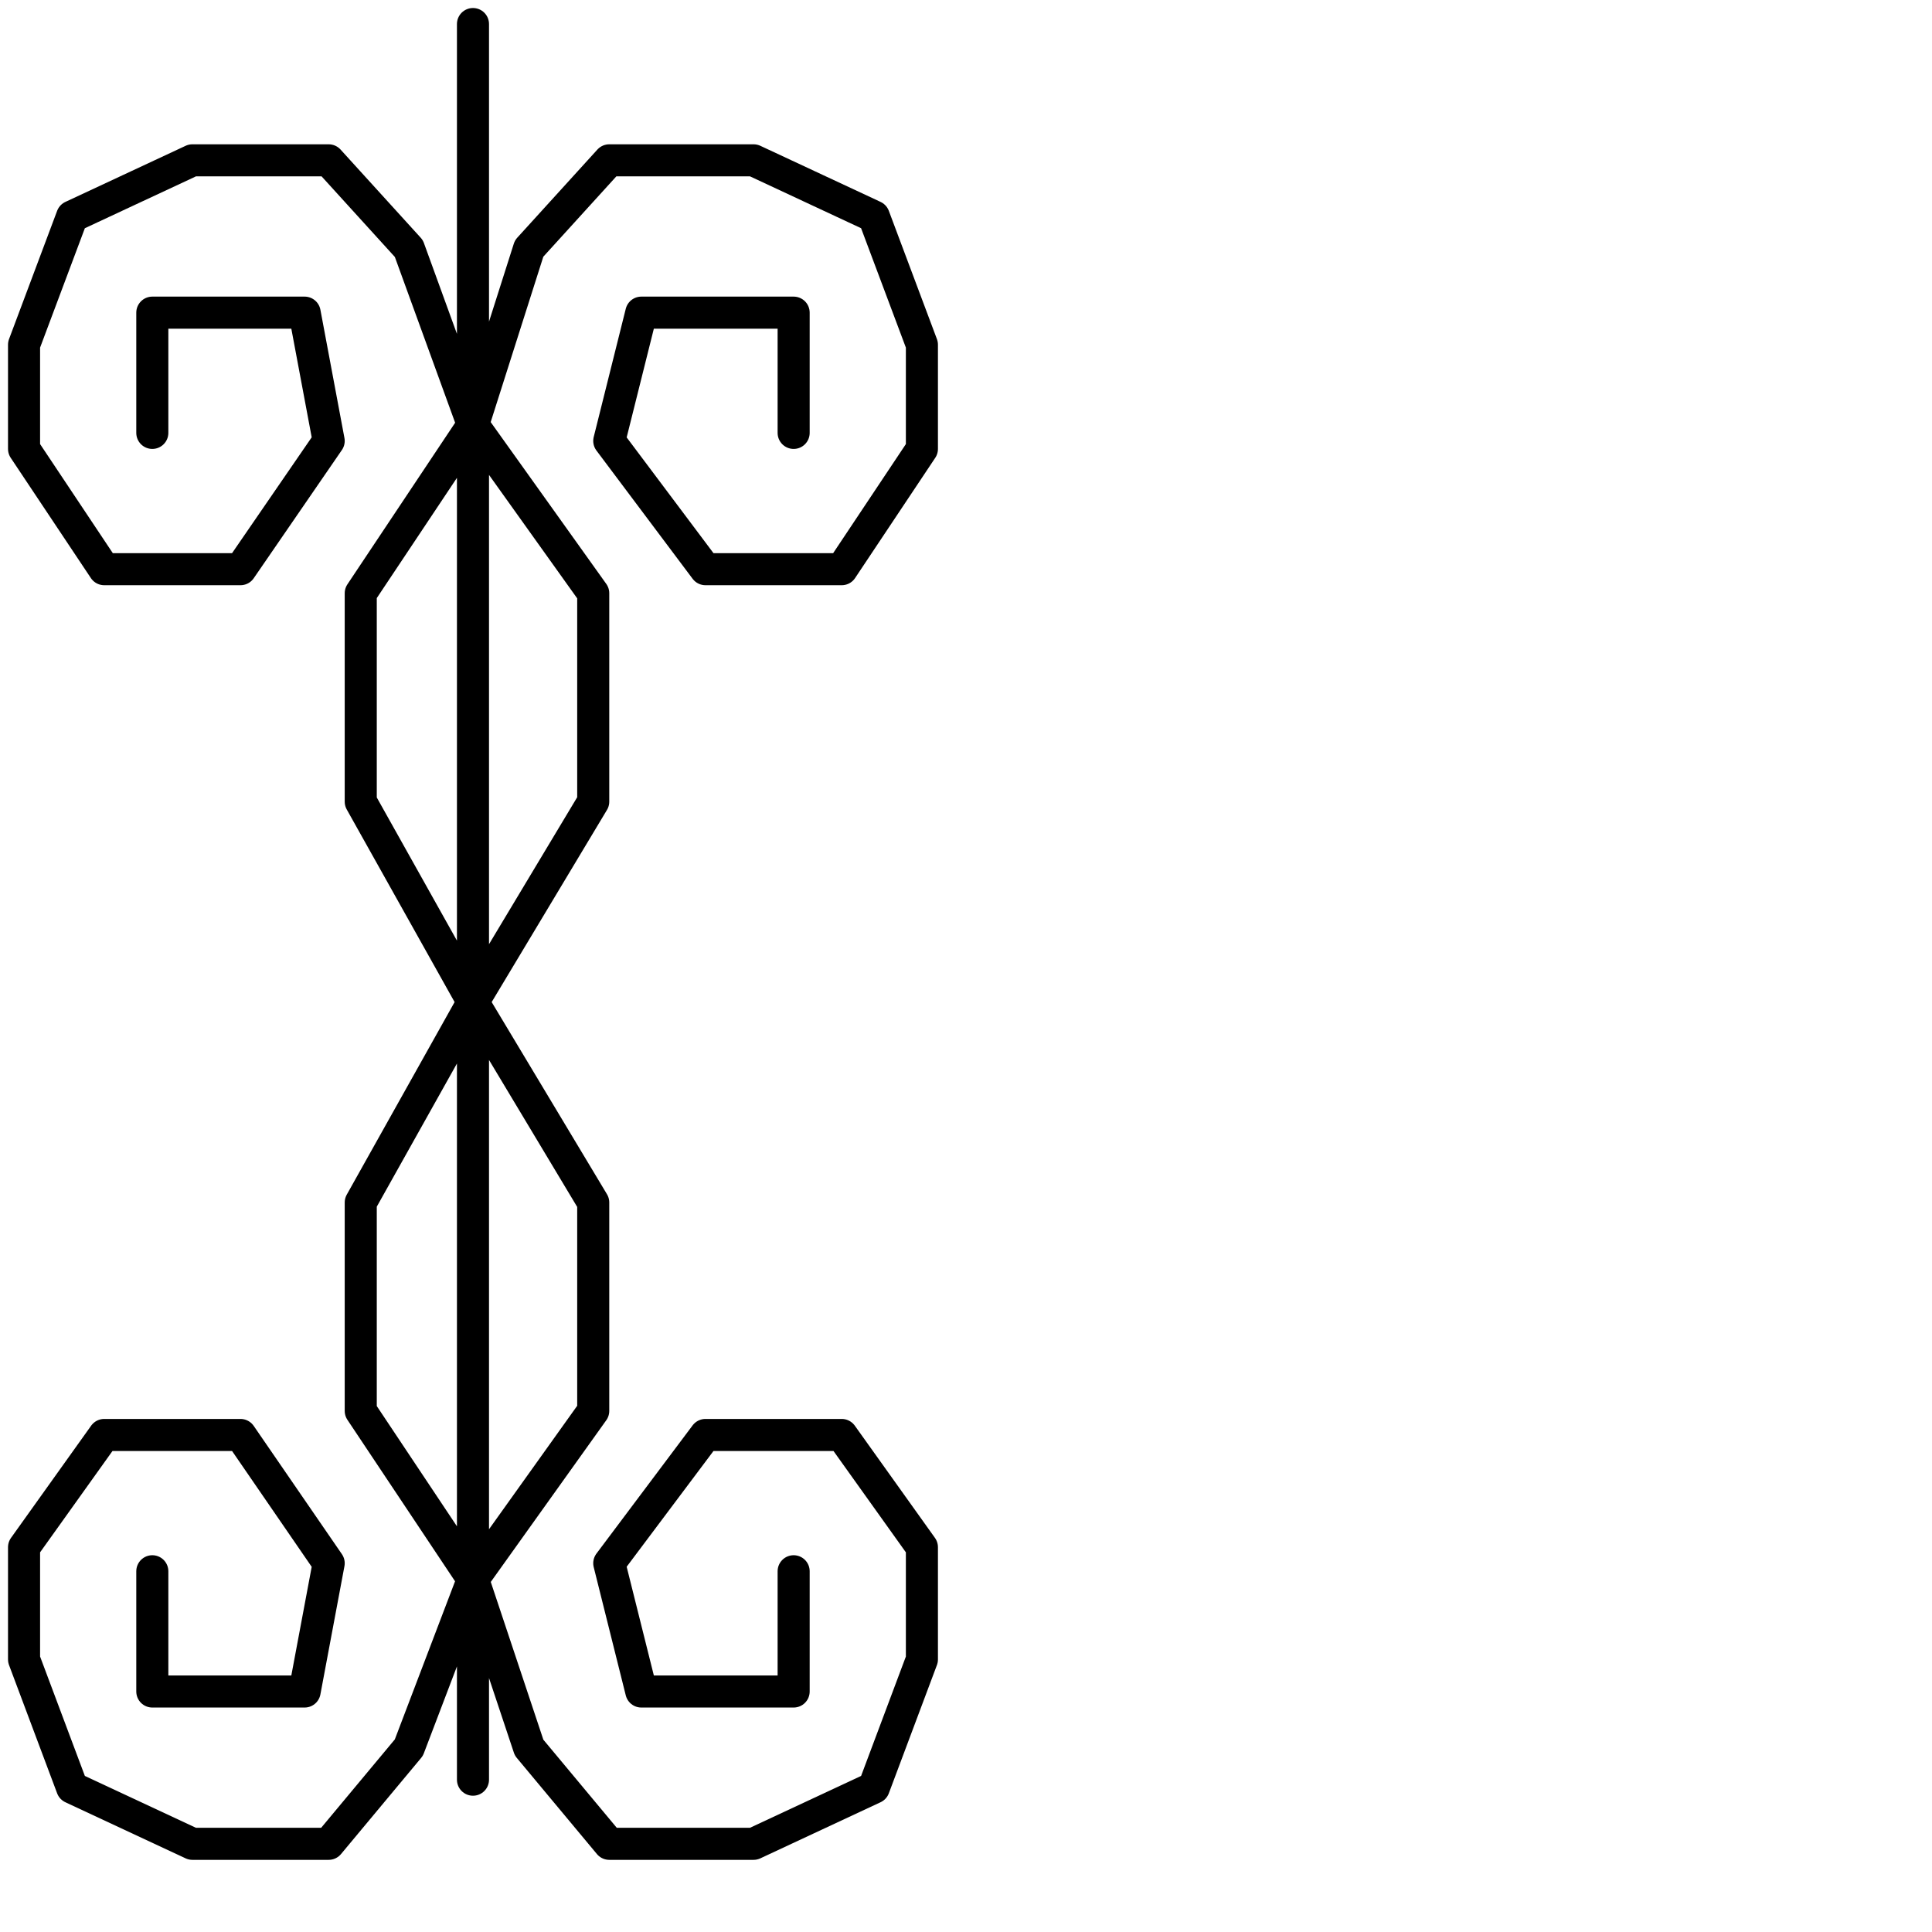 <?xml version="1.0" encoding="utf-8"?>
<!-- Generator: Adobe Illustrator 25.4.2, SVG Export Plug-In . SVG Version: 6.00 Build 0)  -->
<svg version="1.1" id="icon" xmlns="http://www.w3.org/2000/svg" xmlns:xlink="http://www.w3.org/1999/xlink" x="0px" y="0px"
	 viewBox="0 0 24.1 24.1" style="enable-background:new 0 0 24.1 24.1;" xml:space="preserve">
<style type="text/css">
	.st0{fill:none;stroke:#000000;stroke-width:0.4;stroke-linecap:round;stroke-linejoin:round;}
</style>
<g>
	<polyline class="st0" points="5.9,0.3 5.9,2.8 5.9,5.3 5.1,3.1 4.1,2 2.4,2 0.9,2.7 0.3,4.3 0.3,5.6 1.3,7.1 3,7.1 4.1,5.5 
		3.8,3.9 1.9,3.9 1.9,5.4 1.9,3.9 3.8,3.9 4.1,5.5 3,7.1 1.3,7.1 0.3,5.6 0.3,4.3 0.9,2.7 2.4,2 4.1,2 5.1,3.1 5.9,5.3 6.6,3.1 
		7.6,2 9.4,2 10.9,2.7 11.5,4.3 11.5,5.6 10.5,7.1 8.8,7.1 7.6,5.5 8,3.9 9.9,3.9 9.9,5.4 9.9,3.9 8,3.9 7.6,5.5 8.8,7.1 10.5,7.1 
		11.5,5.6 11.5,4.3 10.9,2.7 9.4,2 7.6,2 6.6,3.1 5.9,5.3 4.5,7.4 4.5,10 5.9,12.5 7.4,10 7.4,7.4 5.9,5.3 5.9,7.7 5.9,10.1 
		5.9,12.5 5.9,14.9 5.9,17.3 5.9,19.7 7.4,17.6 7.4,15 5.9,12.5 4.5,15 4.5,17.6 5.9,19.7 6.6,21.8 7.6,23 9.4,23 10.9,22.3 
		11.5,20.7 11.5,19.3 10.5,17.9 8.8,17.9 7.6,19.5 8,21.1 9.9,21.1 9.9,19.6 9.9,21.1 8,21.1 7.6,19.5 8.8,17.9 10.5,17.9 
		11.5,19.3 11.5,20.7 10.9,22.3 9.4,23 7.6,23 6.6,21.8 5.9,19.7 5.1,21.8 4.1,23 2.4,23 0.9,22.3 0.3,20.7 0.3,19.3 1.3,17.9 
		3,17.9 4.1,19.5 3.8,21.1 1.9,21.1 1.9,19.6 1.9,21.1 3.8,21.1 4.1,19.5 3,17.9 1.3,17.9 0.3,19.3 0.3,20.7 0.9,22.3 2.4,23 
		4.1,23 5.1,21.8 5.9,19.7 5.9,22.2 	"/>
</g>
</svg>
